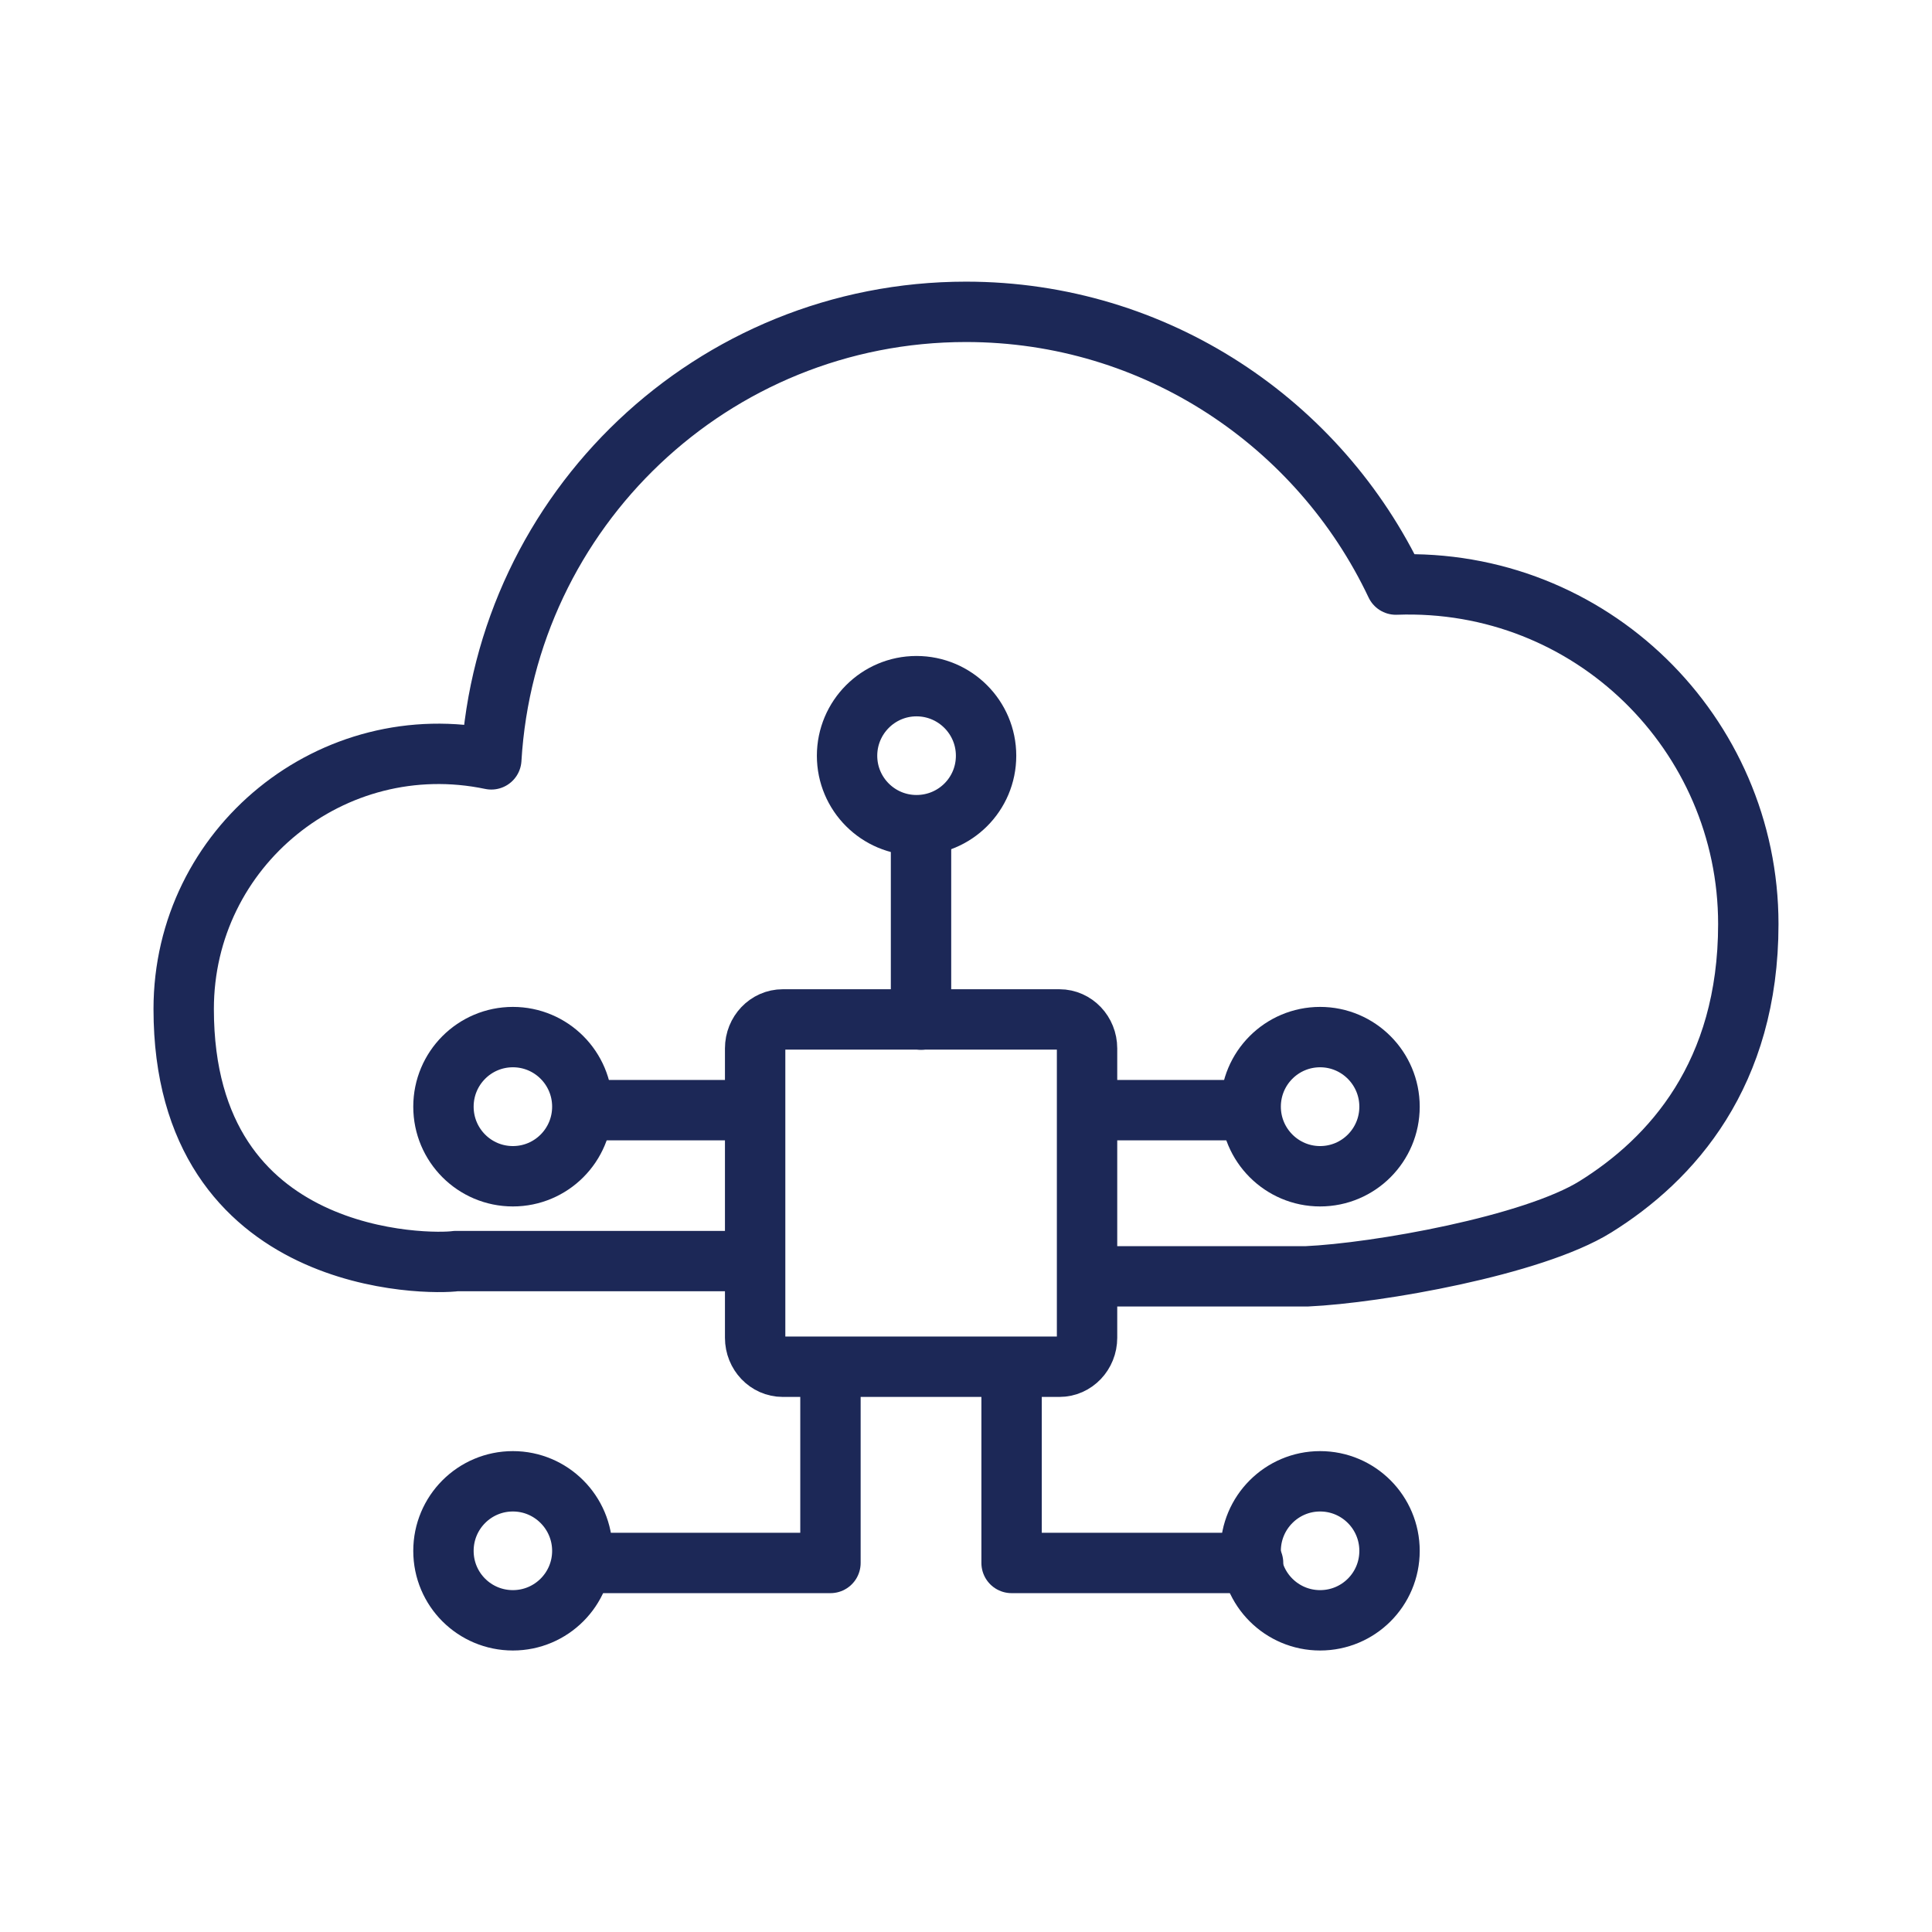 <?xml version="1.0" encoding="UTF-8"?><svg id="midnight_blue" xmlns="http://www.w3.org/2000/svg" viewBox="0 0 128 128"><defs><style>.cls-1{fill:none;stroke:#1c2857;stroke-linecap:round;stroke-linejoin:round;stroke-width:4px;}</style></defs><g><path class="cls-1" d="M70.19,90.55h-18.33c-1.01,0-1.83-.86-1.83-1.92v-19.17c0-1.06,.82-1.92,1.83-1.92h18.33c1.01,0,1.83,.86,1.83,1.92v19.17c0,1.06-.82,1.92-1.83,1.92Z"/><g><path class="cls-1" d="M60.72,54.67c-2.54,0-4.6-2.06-4.6-4.6s2.06-4.61,4.6-4.61,4.61,2.06,4.61,4.61-2.06,4.6-4.61,4.6Z"/><line class="cls-1" x1="61.02" y1="67.55" x2="61.02" y2="55.55"/></g><g><g><path class="cls-1" d="M33.98,77.93c-2.54,0-4.6-2.06-4.6-4.61s2.06-4.61,4.6-4.61,4.6,2.06,4.6,4.61-2.06,4.61-4.6,4.61Z"/><line class="cls-1" x1="49.02" y1="73.55" x2="39.02" y2="73.55"/><path class="cls-1" d="M33.98,107.35c2.54,0,4.6-2.06,4.6-4.6s-2.06-4.61-4.6-4.61-4.6,2.06-4.6,4.61,2.06,4.6,4.6,4.6Z"/><polyline class="cls-1" points="39.02 103.55 55.02 103.55 55.02 91.55"/></g><g><path class="cls-1" d="M87.46,77.93c2.54,0,4.6-2.06,4.6-4.61,0-2.54-2.06-4.61-4.6-4.61s-4.6,2.06-4.6,4.61c0,2.54,2.06,4.61,4.6,4.61Z"/><line class="cls-1" x1="73.02" y1="73.55" x2="82.02" y2="73.55"/><path class="cls-1" d="M87.46,107.35c-2.54,0-4.6-2.06-4.6-4.6,0-2.54,2.06-4.61,4.6-4.61s4.6,2.06,4.6,4.61-2.06,4.6-4.6,4.6Z"/><polyline class="cls-1" points="83.02 103.55 67.02 103.55 67.02 91.55"/></g></g></g><path class="cls-1" d="M49.02,83.55H30.2c-1.6,.24-18.03,.46-18.03-16.7,0-10.73,9.86-18.74,20.38-16.54,.98-16.53,14.66-29.65,31.45-29.65,12.59,0,23.43,7.4,28.48,18.07,12.93-.47,23.35,9.89,23.35,22.49,0,9.95-5.07,15.59-10.14,18.74-4.14,2.57-14.46,4.39-19.11,4.6h-13.55"/></svg>